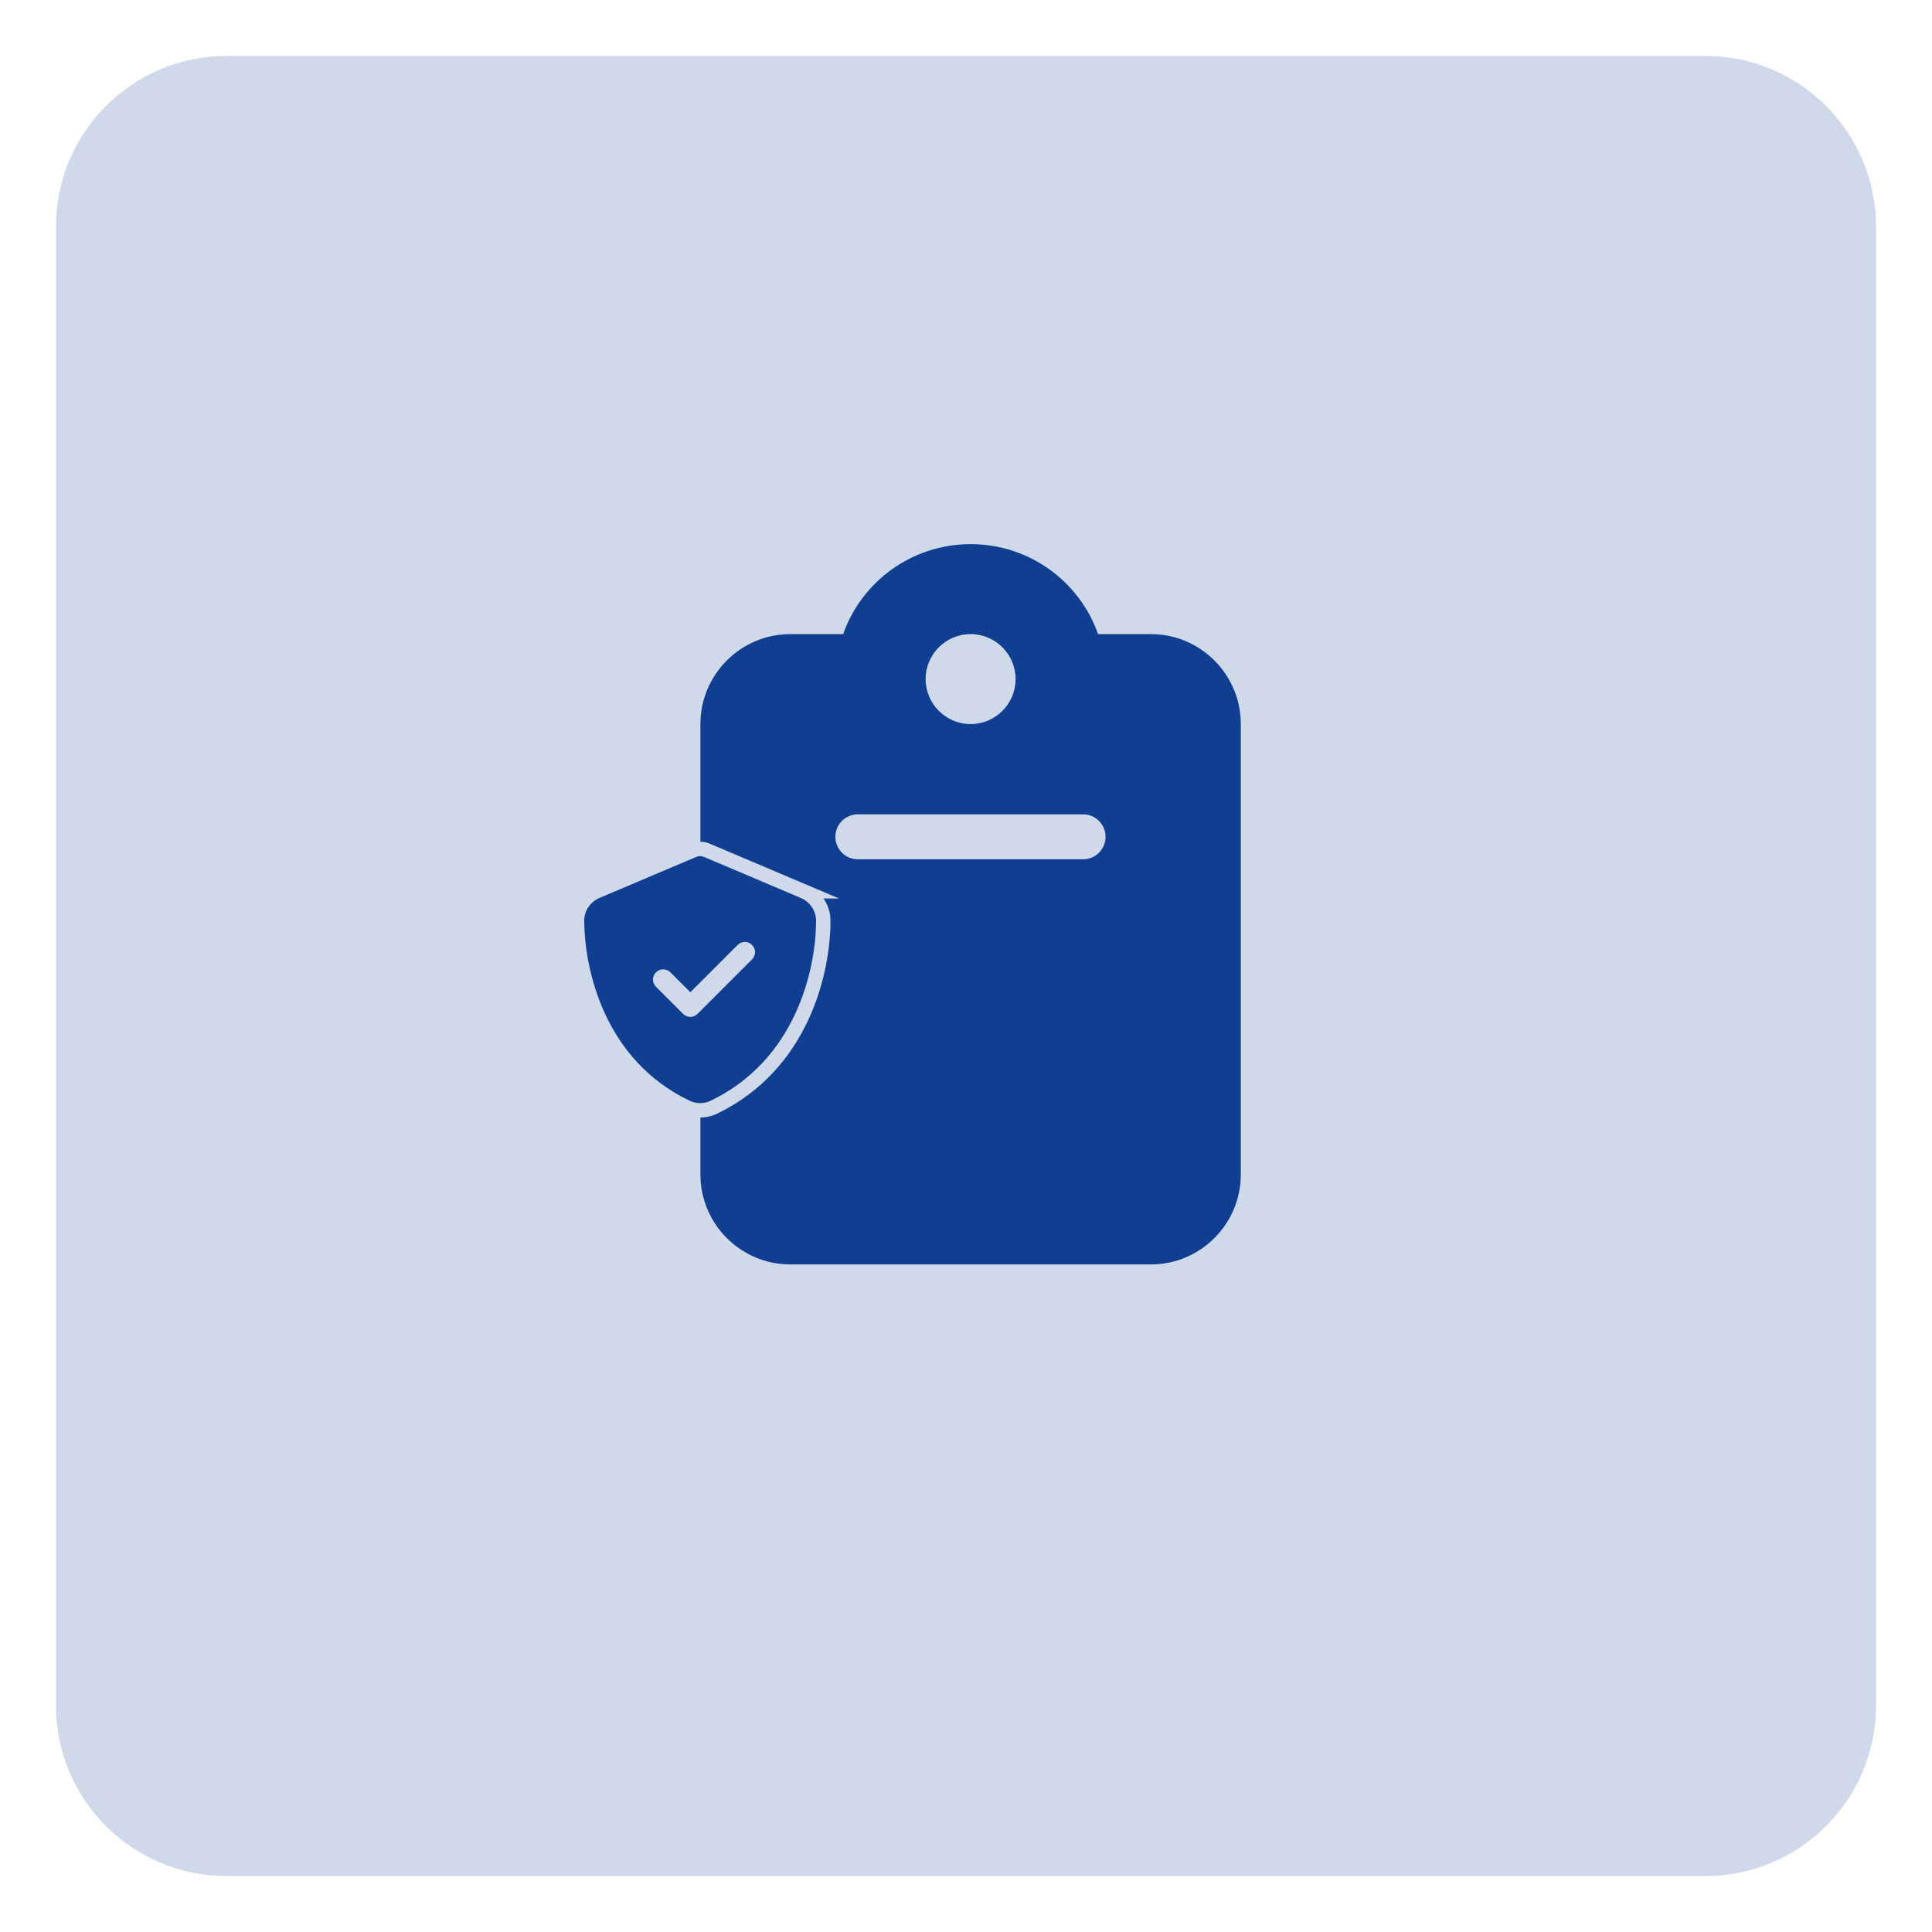 <?xml version="1.0" encoding="UTF-8"?>
<svg id="Layer_1" data-name="Layer 1" xmlns="http://www.w3.org/2000/svg" viewBox="0 0 67 67">
  <defs>
    <style>
      .cls-1, .cls-2 {
        fill: #103f91;
      }

      .cls-3 {
        fill: #cfd9e9;
      }

      .cls-2 {
        stroke: #cfd9e9;
        stroke-miterlimit: 10;
        stroke-width: .5px;
      }
    </style>
  </defs>
  <path class="cls-3" d="M7.86,1.94h51.28c3.27,0,5.92,2.65,5.92,5.92v51.28c0,3.27-2.65,5.92-5.92,5.92H7.86c-3.27,0-5.92-2.65-5.92-5.92V7.86C1.94,4.59,4.59,1.94,7.86,1.94Z"/>
  <g>
    <path class="cls-1" d="M38.08,21.99h1.83c1.72,0,3.12,1.4,3.12,3.12v15.62c0,1.72-1.4,3.12-3.12,3.12h-12.5c-1.72,0-3.12-1.4-3.12-3.12v-15.62c0-1.72,1.4-3.12,3.12-3.12h1.83c.64-1.82,2.38-3.12,4.42-3.12s3.78,1.3,4.42,3.12ZM28.97,29.02c0,.43.35.78.78.78h7.81c.43,0,.78-.35.78-.78s-.35-.78-.78-.78h-7.81c-.43,0-.78.35-.78.78ZM32.1,23.55c0,.86.7,1.56,1.56,1.56s1.56-.7,1.56-1.56-.7-1.56-1.56-1.56-1.56.7-1.56,1.56Z"/>
    <path class="cls-2" d="M27.87,30.91c.39.17.68.55.68,1.02,0,1.77-.74,5-3.8,6.47-.3.14-.64.14-.94,0-3.07-1.47-3.79-4.7-3.8-6.47,0-.47.29-.85.68-1.02l3.35-1.42c.07-.03.15-.05.24-.05s.16.02.24.05l3.35,1.42Z"/>
    <path class="cls-3" d="M26.08,33.27c.14-.14.14-.36,0-.5s-.36-.14-.5,0l-1.64,1.64-.69-.69c-.14-.14-.36-.14-.5,0s-.14.36,0,.5l.94.94c.14.14.36.14.5,0l1.89-1.89h0Z"/>
  </g>
</svg>